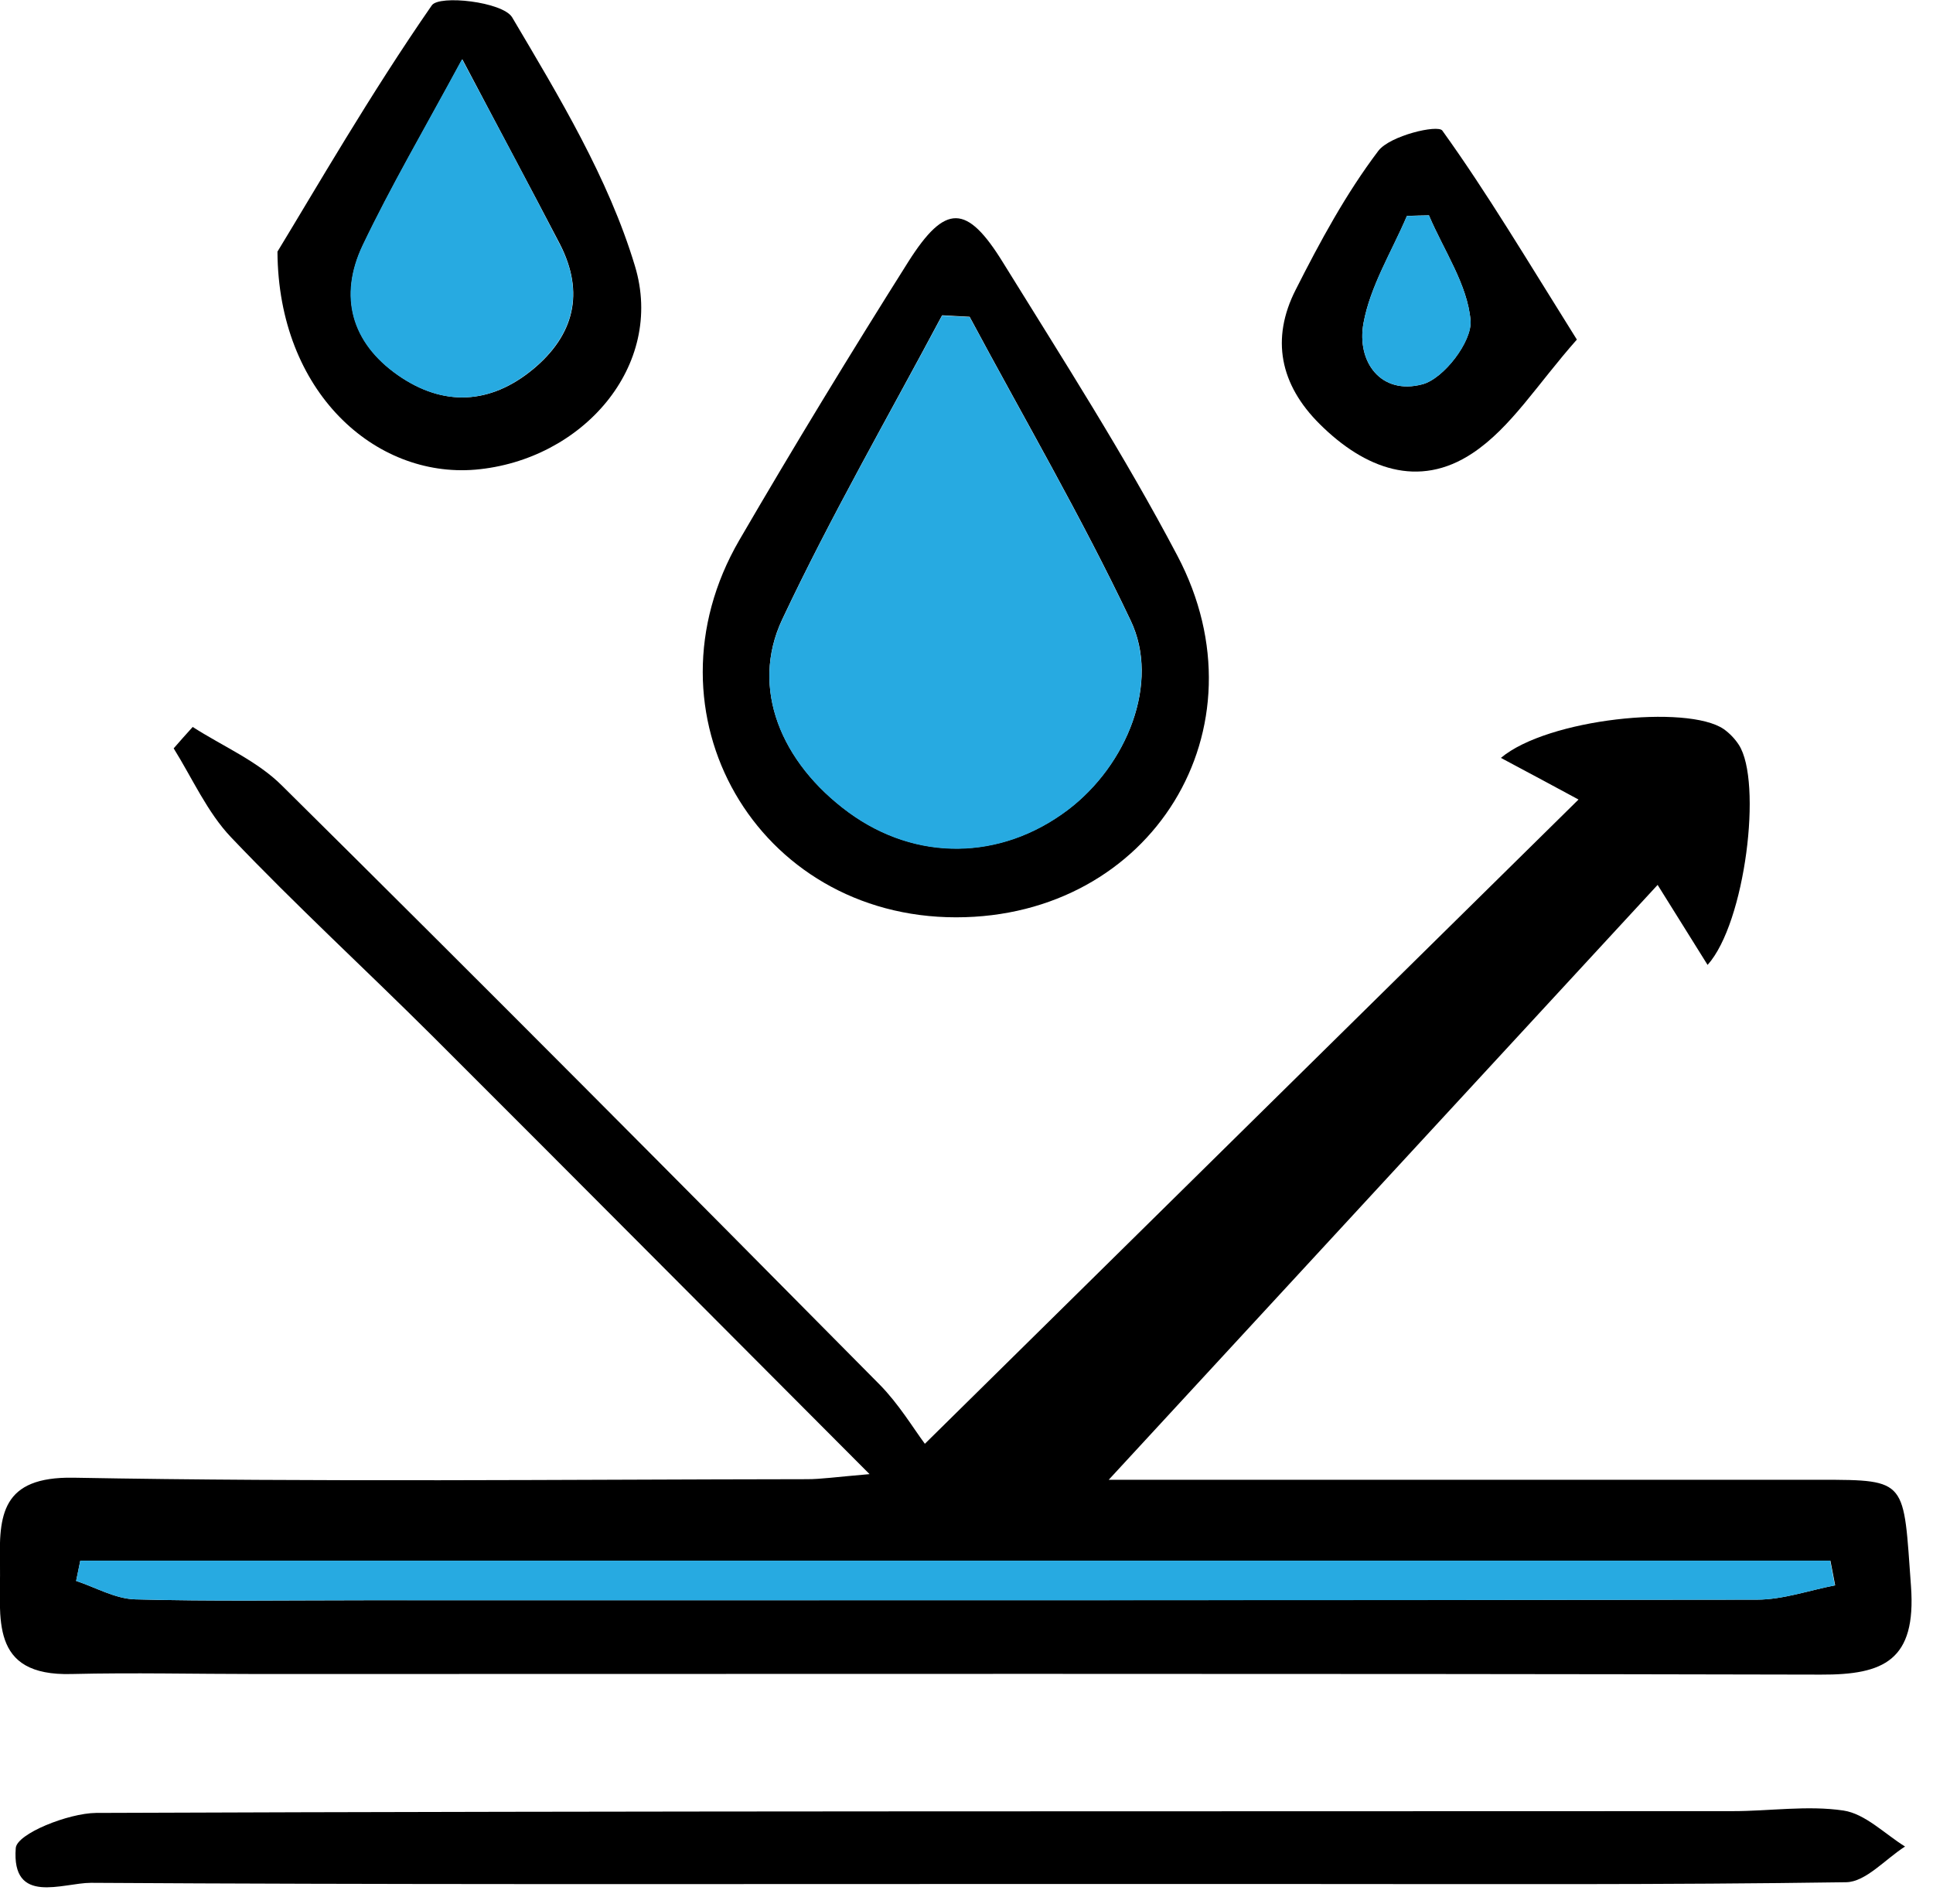 <svg width="65" height="64" viewBox="0 0 65 64" fill="none" xmlns="http://www.w3.org/2000/svg">
<g clip-path="url(#clip0_50_125)">
<path d="M29.26 49.58C24.02 44.33 19.28 39.56 14.52 34.81C12.28 32.58 9.95 30.44 7.77 28.15C6.97 27.31 6.47 26.17 5.84 25.16C6.05 24.92 6.26 24.68 6.48 24.44C7.49 25.09 8.65 25.58 9.48 26.41C16.22 33.08 22.91 39.81 29.58 46.55C30.22 47.2 30.7 48 31.1 48.54C38.65 41.1 45.85 34 53.08 26.88C52.3 26.46 51.45 26 50.47 25.48C52.04 24.16 56.74 23.68 57.96 24.51C58.16 24.65 58.34 24.84 58.47 25.04C59.27 26.27 58.69 31.03 57.42 32.44C56.92 31.64 56.46 30.9 55.74 29.75C49.51 36.5 43.29 43.24 37.07 49.98C36.86 49.9 36.66 49.83 36.45 49.75C37.4 49.75 38.34 49.75 39.29 49.75C46.6 49.75 53.91 49.75 61.22 49.75C64.17 49.75 64 49.77 64.26 53.33C64.44 55.82 63.35 56.31 61.23 56.3C43.7 56.26 26.17 56.28 8.64 56.28C6.56 56.28 4.48 56.23 2.41 56.28C-0.39 56.36 0.03 54.36 7.46087e-05 52.64C-0.04 50.94 0.04 49.64 2.47 49.68C10.69 49.83 18.92 49.74 27.14 49.73C27.61 49.73 28.07 49.66 29.24 49.56L29.26 49.58ZM61.71 53.3C61.66 53.02 61.6 52.74 61.55 52.47H2.7C2.65 52.7 2.61 52.93 2.56 53.15C3.22 53.37 3.88 53.75 4.54 53.77C7.11 53.84 9.69 53.8 12.26 53.8C27.87 53.8 43.47 53.8 59.08 53.78C59.95 53.78 60.82 53.47 61.7 53.3H61.71Z" fill="black"/>
<path d="M32.2 63.34C22.49 63.34 12.77 63.36 3.06 63.3C2.11 63.3 0.38 64.07 0.53 62.13C0.57 61.65 2.29 60.96 3.23 60.95C21.58 60.88 39.93 60.9 58.27 60.89C59.51 60.89 60.78 60.69 61.99 60.87C62.72 60.98 63.37 61.65 64.06 62.08C63.4 62.5 62.74 63.27 62.08 63.28C56.02 63.37 49.96 63.34 43.9 63.34C40 63.34 36.1 63.34 32.19 63.34H32.2Z" fill="black"/>
<path d="M32.15 30.84C25.45 30.84 21.48 23.98 24.86 18.16C26.7 15 28.6 11.88 30.55 8.79C31.79 6.84 32.51 6.85 33.73 8.83C35.74 12.08 37.81 15.3 39.59 18.68C42.66 24.5 38.72 30.84 32.15 30.84ZM32.6 10.65C32.29 10.63 31.99 10.62 31.68 10.6C29.87 14 27.94 17.35 26.3 20.83C25.22 23.13 26.26 25.64 28.54 27.31C30.8 28.96 33.64 28.93 35.9 27.23C37.9 25.72 39.02 22.95 38.02 20.86C36.37 17.38 34.42 14.04 32.6 10.64V10.65Z" fill="black"/>
<path d="M9.33 8.46C10.61 6.36 12.44 3.18 14.52 0.18C14.77 -0.18 16.9 0.06 17.22 0.58C18.8 3.25 20.46 5.99 21.35 8.94C22.37 12.3 19.58 15.48 15.98 15.79C12.61 16.07 9.36 13.18 9.33 8.47V8.46ZM15.54 2C14.27 4.35 13.15 6.26 12.2 8.25C11.39 9.96 11.82 11.51 13.38 12.61C14.91 13.68 16.49 13.6 17.93 12.41C19.3 11.27 19.67 9.85 18.83 8.21C17.84 6.31 16.83 4.43 15.55 2H15.54Z" fill="black"/>
<path d="M53.03 11.41C51.7 12.91 50.81 14.38 49.51 15.24C47.7 16.44 45.89 15.76 44.38 14.26C43.04 12.93 42.73 11.39 43.57 9.74C44.39 8.12 45.26 6.51 46.35 5.07C46.74 4.56 48.35 4.18 48.5 4.39C50.01 6.49 51.34 8.73 53.02 11.41H53.03ZM48.05 7.24C47.8 7.24 47.56 7.25 47.31 7.26C46.8 8.46 46.08 9.61 45.85 10.86C45.61 12.17 46.44 13.29 47.83 12.92C48.55 12.73 49.5 11.48 49.45 10.78C49.35 9.57 48.55 8.42 48.05 7.24Z" fill="black"/>
<path d="M61.7 53.3C60.83 53.47 59.96 53.78 59.08 53.78C43.47 53.81 27.87 53.8 12.26 53.8C9.69 53.8 7.11 53.84 4.54 53.77C3.87 53.75 3.22 53.37 2.56 53.15C2.61 52.92 2.65 52.69 2.7 52.47H61.54C61.59 52.75 61.65 53.03 61.7 53.3Z" fill="#27AAE1"/>
<path d="M32.6 10.65C34.42 14.05 36.37 17.39 38.02 20.87C39.01 22.96 37.9 25.73 35.9 27.24C33.64 28.94 30.8 28.97 28.54 27.32C26.26 25.65 25.22 23.14 26.3 20.84C27.94 17.35 29.87 14.01 31.68 10.61C31.99 10.63 32.29 10.64 32.6 10.66V10.65Z" fill="#27AAE1"/>
<path d="M15.54 2C16.83 4.42 17.84 6.31 18.82 8.21C19.67 9.84 19.29 11.27 17.92 12.41C16.48 13.6 14.9 13.68 13.37 12.61C11.81 11.52 11.38 9.96 12.19 8.25C13.14 6.26 14.26 4.35 15.53 2H15.54Z" fill="#27AAE1"/>
<path d="M48.05 7.24C48.55 8.42 49.35 9.57 49.45 10.78C49.51 11.48 48.55 12.73 47.83 12.92C46.44 13.29 45.61 12.17 45.85 10.86C46.08 9.61 46.8 8.45 47.31 7.26C47.56 7.26 47.8 7.25 48.05 7.24Z" fill="#27AAE1"/>
</g>
<defs>
<clipPath id="clip0_50_125">
<rect width="64.29" height="63.45" fill="white"/>
</clipPath>
</defs>
</svg>

